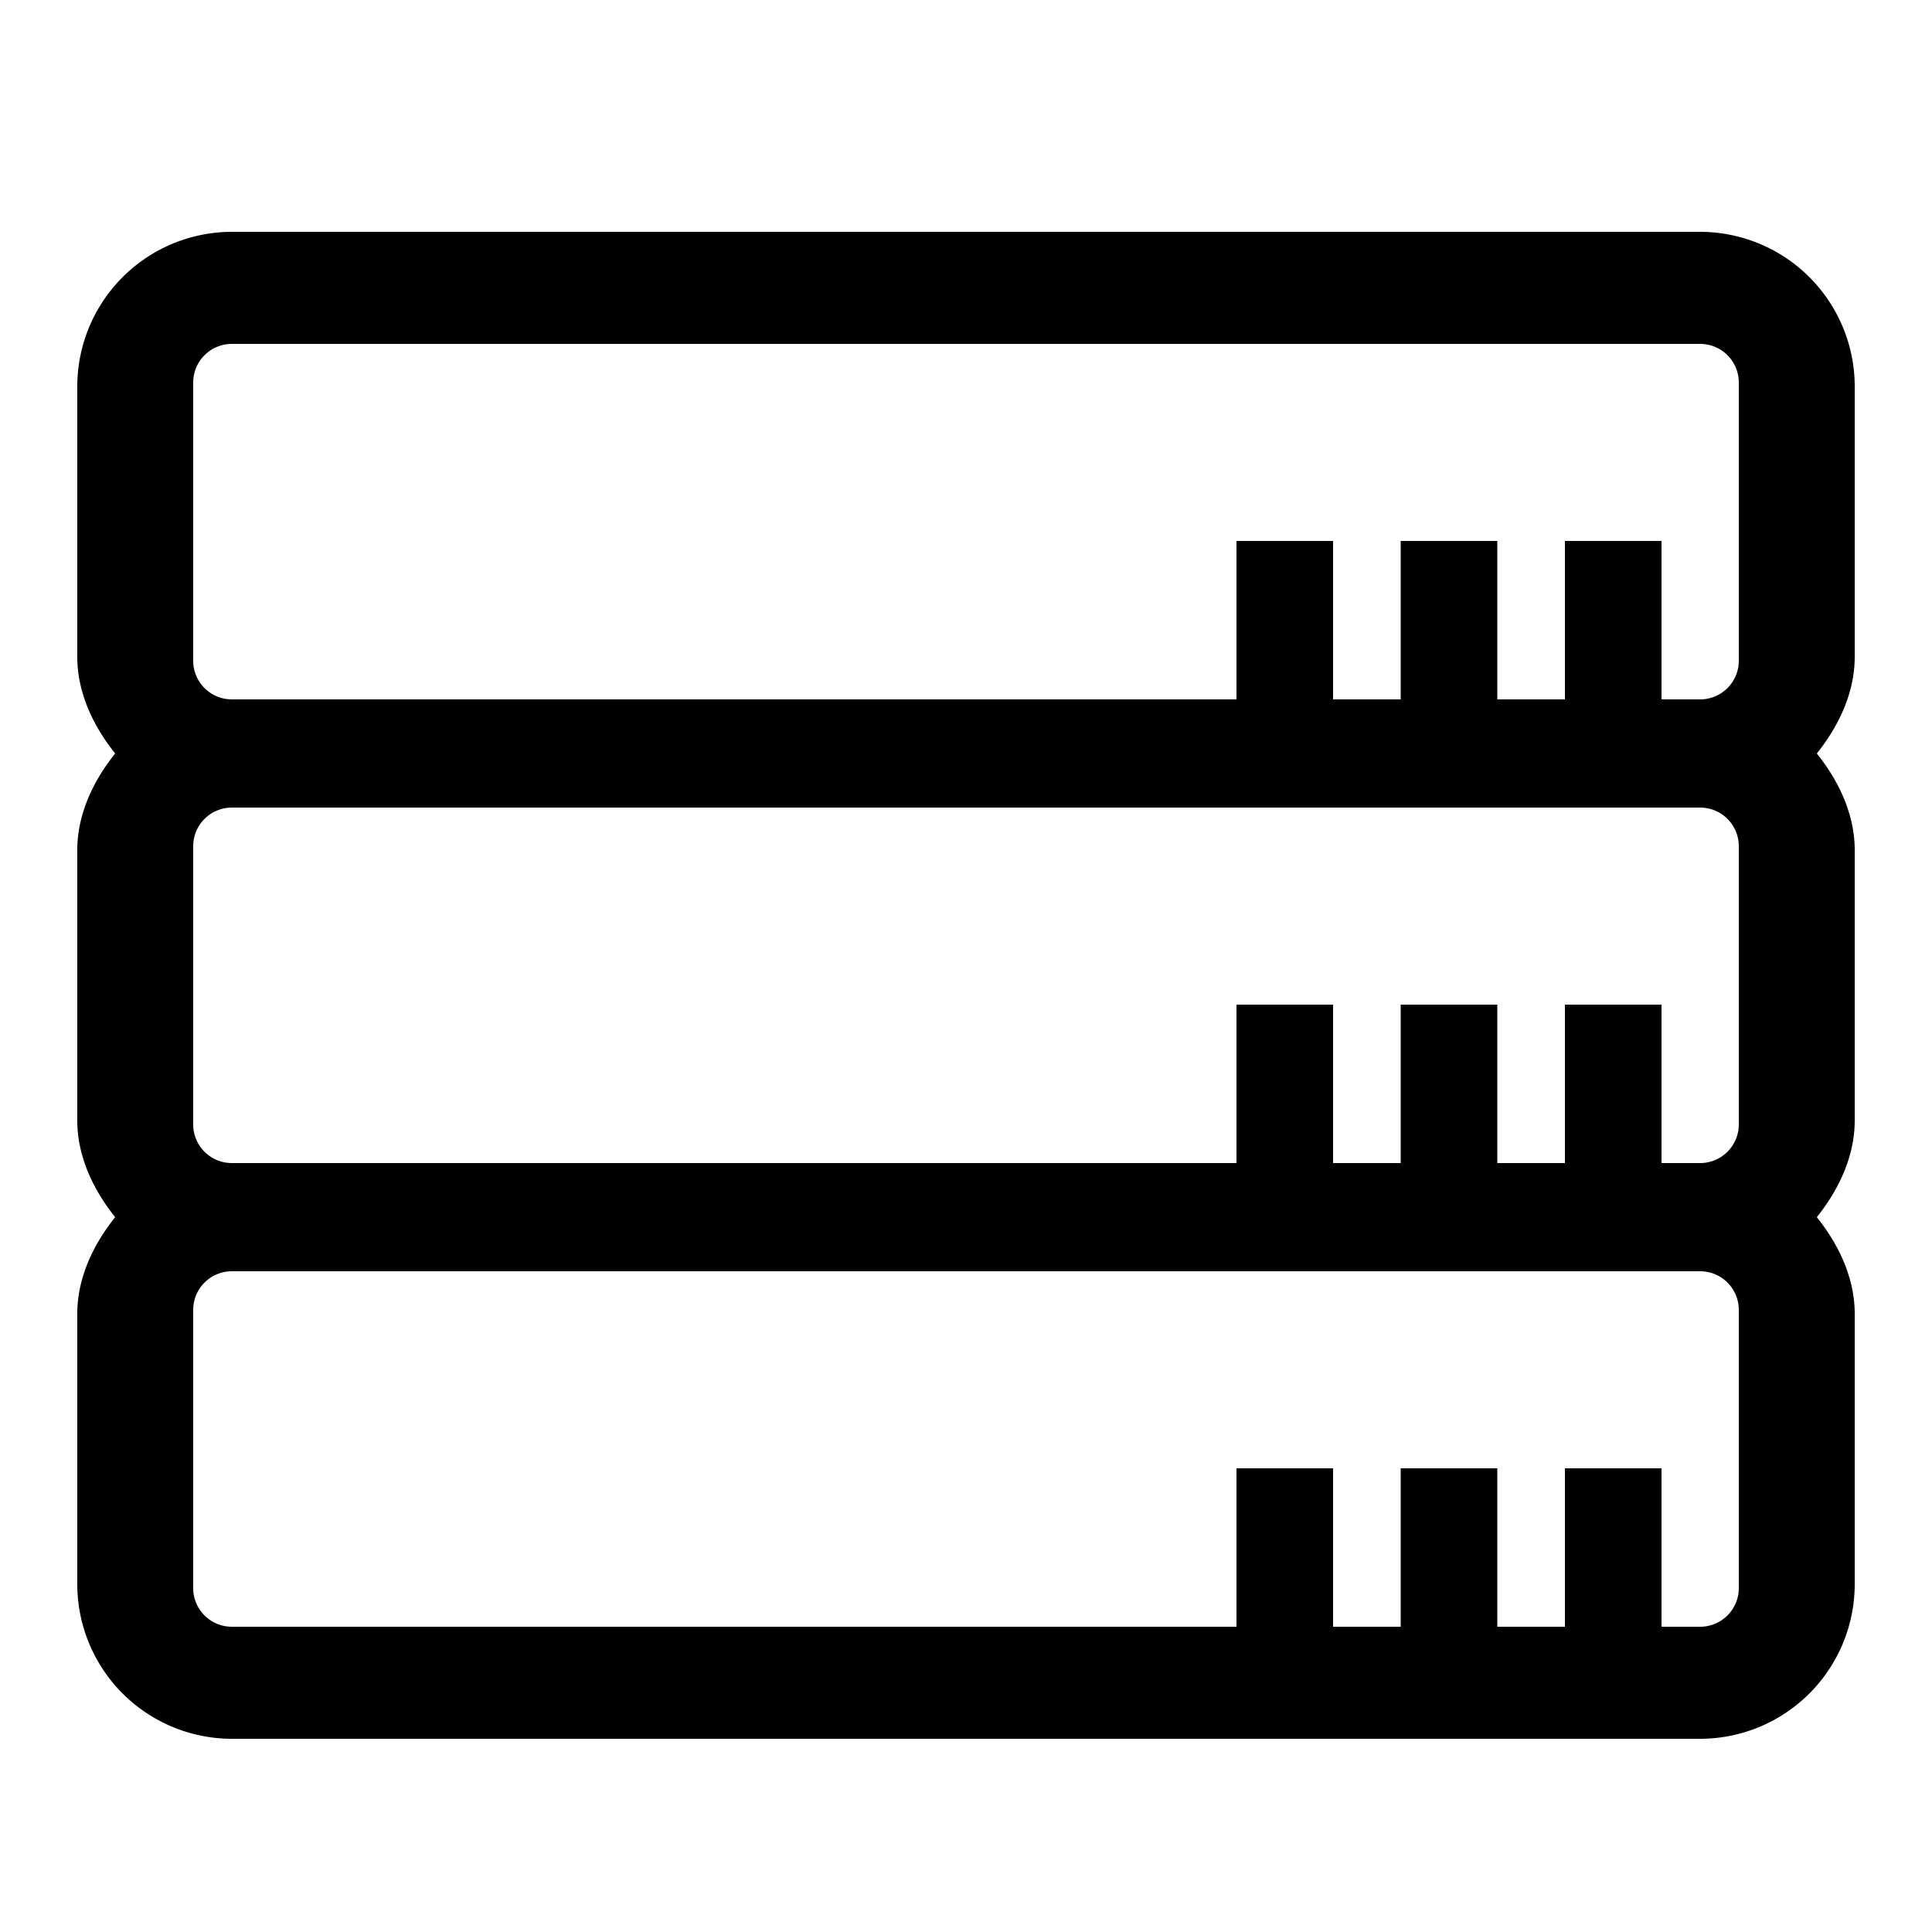 <?xml version="1.0" encoding="UTF-8"?> <svg xmlns="http://www.w3.org/2000/svg" id="icon" viewBox="0 0 1000 1000"><path d="M960,200a80.09,80.09,0,0,0-80-80H120a80.09,80.09,0,0,0-80,80V340c0,18.91,8.61,36.29,19.62,50C48.61,403.71,40,421.09,40,440V580c0,18.91,8.61,36.29,19.62,50C48.61,643.71,40,661.09,40,680V820a80.09,80.09,0,0,0,80,80H880a80.09,80.09,0,0,0,80-80V680c0-18.91-8.61-36.29-19.62-50,11-13.71,19.62-31.09,19.62-50V440c0-18.91-8.61-36.29-19.62-50,11-13.71,19.62-31.09,19.62-50Zm-860-2a20,20,0,0,1,20-20H880a20,20,0,0,1,20,20V342a20,20,0,0,1-20,20H860V280H810v82H775V280H725v82H690V280H640v82H120a20,20,0,0,1-20-20ZM900,438V582a20,20,0,0,1-20,20H860V520H810v82H775V520H725v82H690V520H640v82H120a20,20,0,0,1-20-20V438a20,20,0,0,1,20-20H880A20,20,0,0,1,900,438Zm0,384a20,20,0,0,1-20,20H860V760H810v82H775V760H725v82H690V760H640v82H120a20,20,0,0,1-20-20V678a20,20,0,0,1,20-20H880a20,20,0,0,1,20,20Z"></path></svg> 